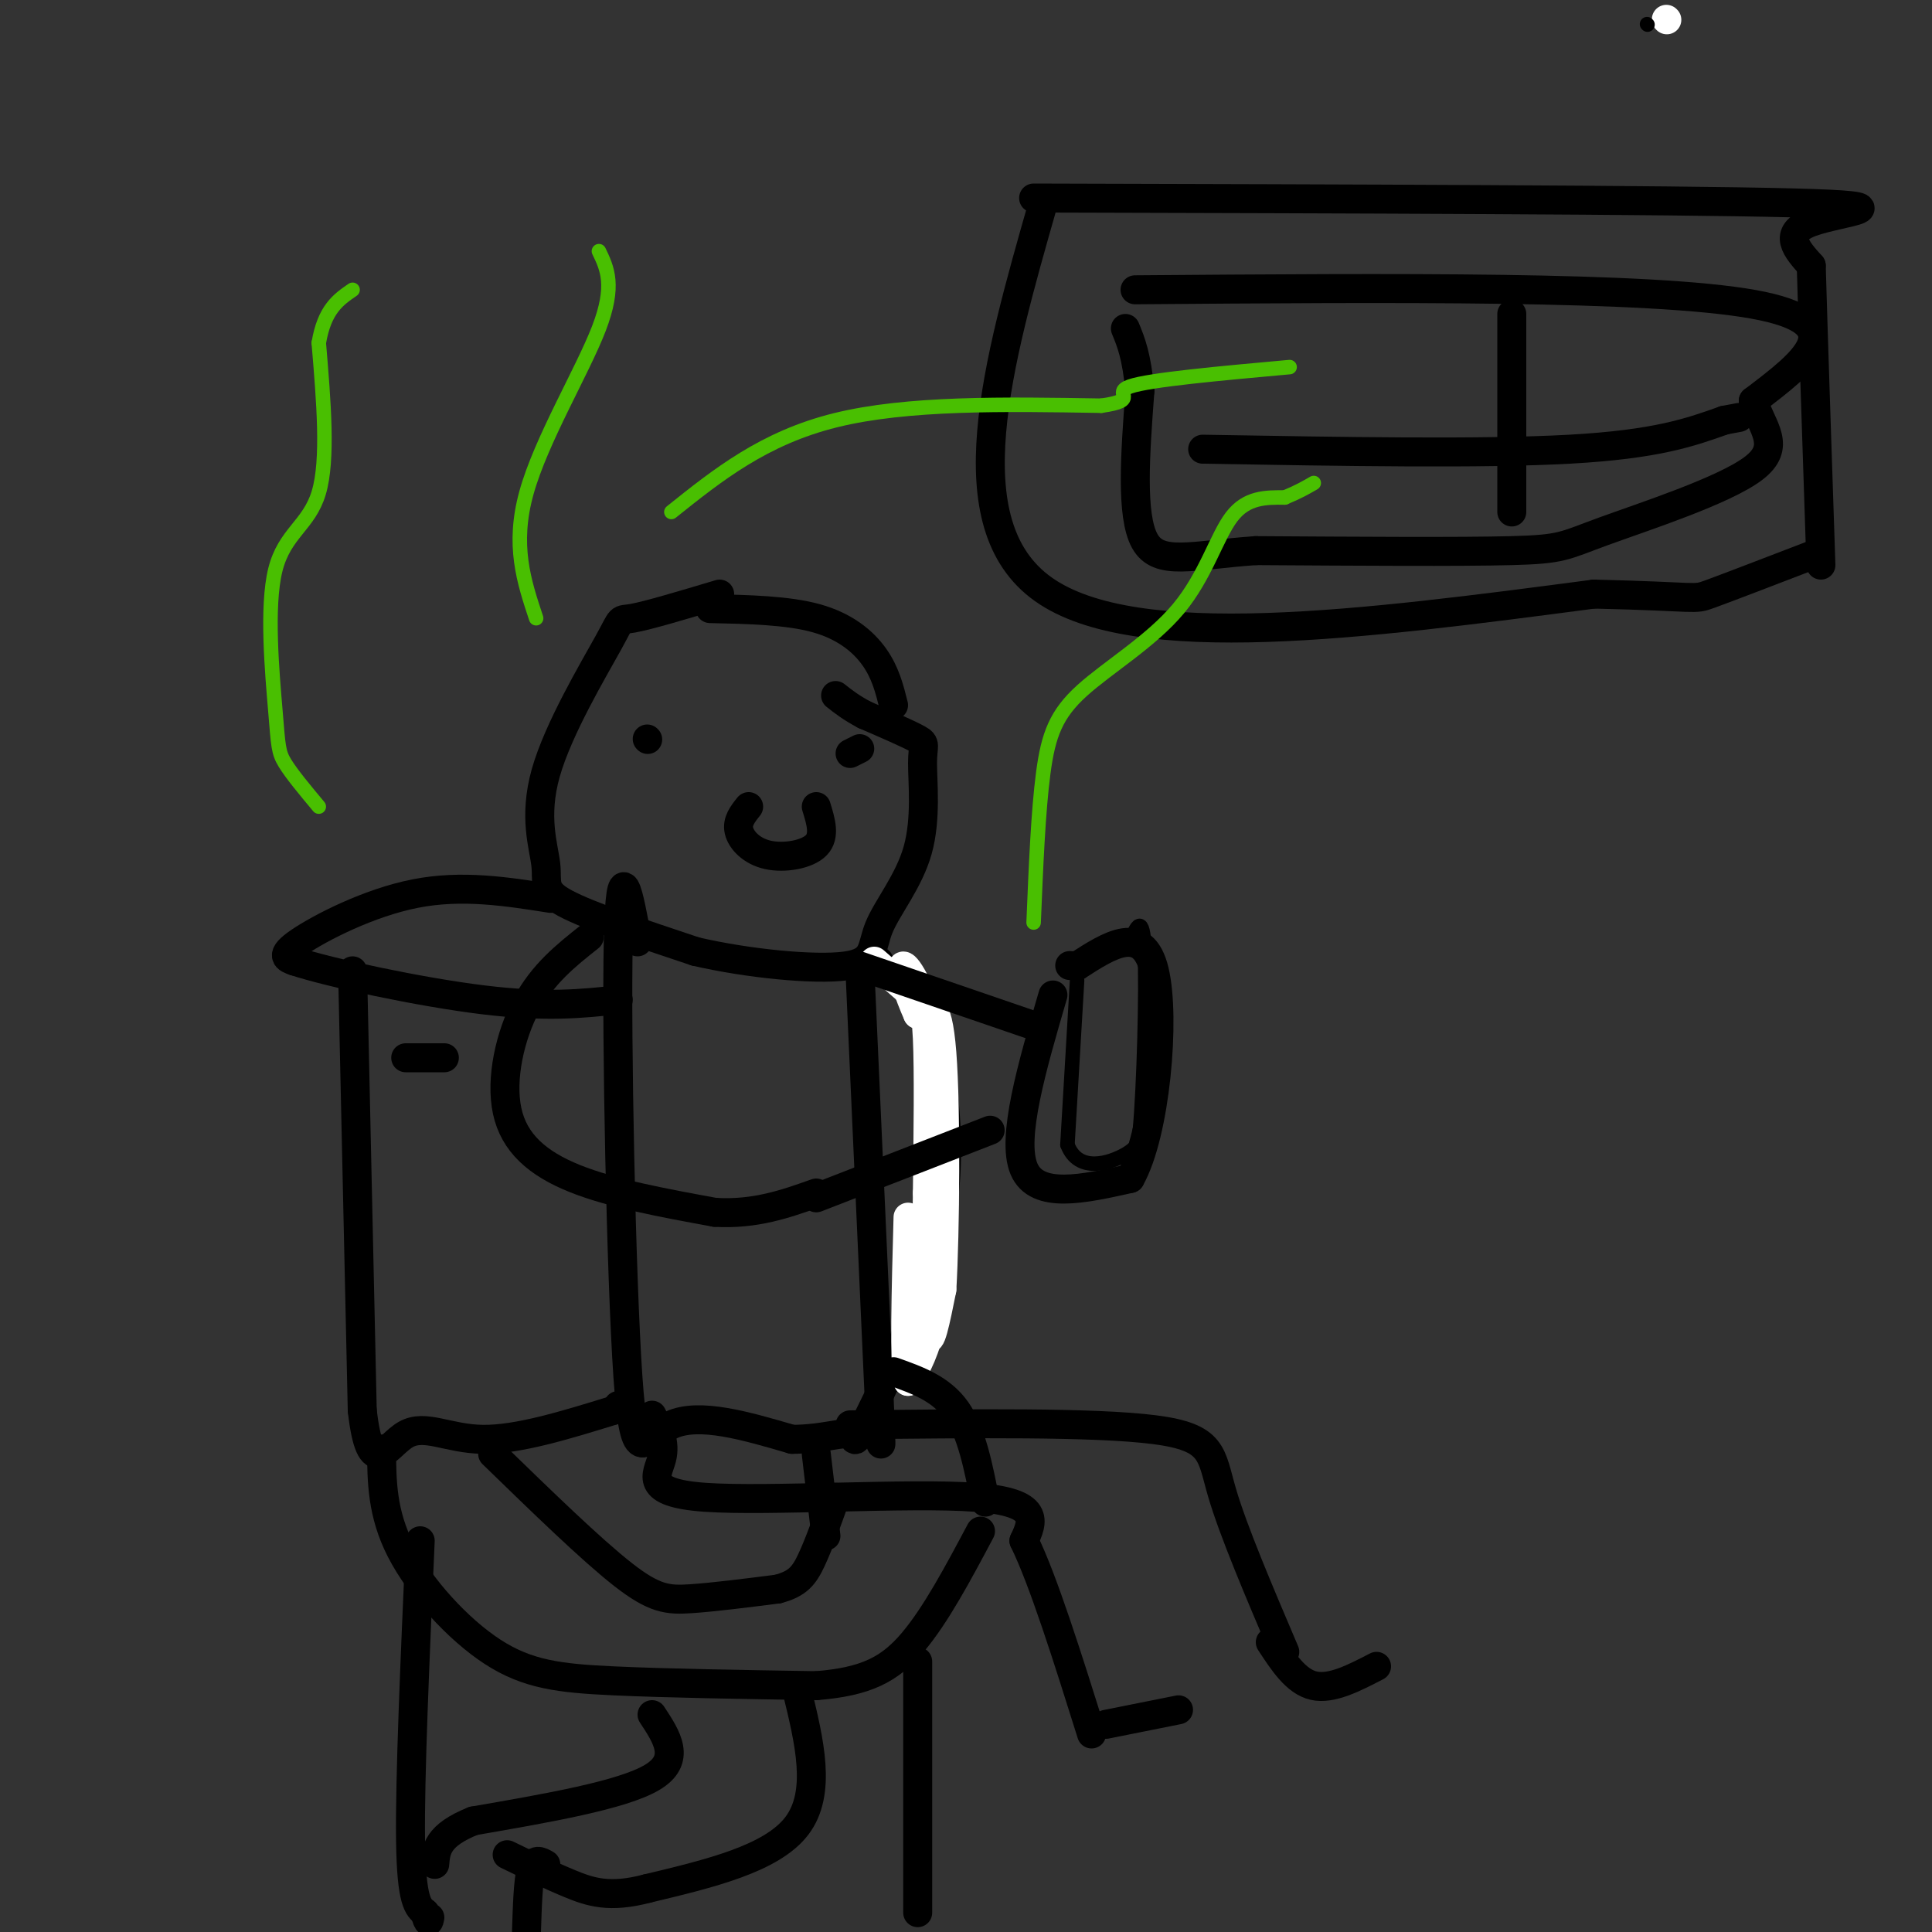 <svg viewBox='0 0 400 400' version='1.1' xmlns='http://www.w3.org/2000/svg' xmlns:xlink='http://www.w3.org/1999/xlink'><rect x="0" y="0" width="400" height="400" fill="#333333" stroke="none"/><g fill='none' stroke='#000000' stroke-width='6' stroke-linecap='round' stroke-linejoin='round'><path d='M149,123c-7.439,2.225 -14.878,4.450 -18,5c-3.122,0.550 -1.928,-0.574 -5,5c-3.072,5.574 -10.411,17.844 -13,27c-2.589,9.156 -0.428,15.196 0,19c0.428,3.804 -0.878,5.373 4,8c4.878,2.627 15.939,6.314 27,10'/><path d='M144,197c10.901,2.526 24.652,3.840 31,3c6.348,-0.840 5.292,-3.833 7,-8c1.708,-4.167 6.179,-9.509 8,-16c1.821,-6.491 0.990,-14.132 1,-18c0.010,-3.868 0.860,-3.962 -1,-5c-1.860,-1.038 -6.430,-3.019 -11,-5'/><path d='M179,148c-2.833,-1.500 -4.417,-2.750 -6,-4'/><path d='M132,195c-1.798,-9.899 -3.595,-19.798 -4,0c-0.405,19.798 0.583,69.292 2,90c1.417,20.708 3.262,12.631 9,10c5.738,-2.631 15.369,0.185 25,3'/><path d='M164,298c6.595,-0.040 10.583,-1.639 12,-1c1.417,0.639 0.264,3.517 4,-4c3.736,-7.517 12.362,-25.427 15,-42c2.638,-16.573 -0.713,-31.808 -2,-39c-1.287,-7.192 -0.511,-6.341 -2,-7c-1.489,-0.659 -5.245,-2.830 -9,-5'/><path d='M182,200c-1.500,-1.000 -0.750,-1.000 0,-1'/><path d='M176,295c25.333,-0.289 50.667,-0.578 63,1c12.333,1.578 11.667,5.022 14,13c2.333,7.978 7.667,20.489 13,33'/><path d='M135,293c1.435,2.845 2.869,5.690 2,9c-0.869,3.310 -4.042,7.083 9,8c13.042,0.917 42.298,-1.024 56,0c13.702,1.024 11.851,5.012 10,9'/><path d='M212,319c4.000,8.167 9.000,24.083 14,40'/><path d='M134,153c0.000,0.000 0.100,0.100 0.1,0.1'/><path d='M176,156c0.000,0.000 2.000,-1.000 2,-1'/><path d='M155,167c-1.226,1.536 -2.452,3.071 -2,5c0.452,1.929 2.583,4.250 6,5c3.417,0.750 8.119,-0.071 10,-2c1.881,-1.929 0.940,-4.964 0,-8'/><path d='M178,200c0.000,0.000 4.000,89.000 4,89'/><path d='M182,289c0.667,15.500 0.333,9.750 0,4'/></g>
<g fill='none' stroke='#FFFFFF' stroke-width='6' stroke-linecap='round' stroke-linejoin='round'><path d='M345,4c0.000,0.000 0.100,0.100 0.1,0.1'/><path d='M181,199c3.044,2.667 6.089,5.333 8,7c1.911,1.667 2.689,2.333 3,9c0.311,6.667 0.156,19.333 0,32'/><path d='M192,247c-0.133,11.822 -0.467,25.378 0,29c0.467,3.622 1.733,-2.689 3,-9'/><path d='M195,267c0.689,-11.933 0.911,-37.267 0,-49c-0.911,-11.733 -2.956,-9.867 -5,-8'/><path d='M190,210c-1.786,-3.952 -3.750,-9.833 -3,-10c0.750,-0.167 4.214,5.381 6,14c1.786,8.619 1.893,20.310 2,32'/><path d='M195,246c0.089,10.400 -0.689,20.400 -2,27c-1.311,6.600 -3.156,9.800 -5,13'/><path d='M188,286c-0.833,-3.500 -0.417,-18.750 0,-34'/></g>
<g fill='none' stroke='#000000' stroke-width='6' stroke-linecap='round' stroke-linejoin='round'><path d='M122,194c-4.798,3.804 -9.595,7.607 -13,14c-3.405,6.393 -5.417,15.375 -4,22c1.417,6.625 6.262,10.893 14,14c7.738,3.107 18.369,5.054 29,7'/><path d='M148,251c8.333,0.500 14.667,-1.750 21,-4'/><path d='M178,200c0.000,0.000 35.000,12.000 35,12'/><path d='M169,248c0.000,0.000 36.000,-14.000 36,-14'/><path d='M218,206c-4.333,14.833 -8.667,29.667 -6,36c2.667,6.333 12.333,4.167 22,2'/><path d='M234,244c5.244,-9.200 7.356,-33.200 5,-43c-2.356,-9.800 -9.178,-5.400 -16,-1'/><path d='M223,200c-2.667,-0.167 -1.333,-0.083 0,0'/><path d='M147,126c8.044,0.178 16.089,0.356 22,2c5.911,1.644 9.689,4.756 12,8c2.311,3.244 3.156,6.622 4,10'/><path d='M114,186c-9.178,-1.444 -18.356,-2.889 -28,-1c-9.644,1.889 -19.756,7.111 -24,10c-4.244,2.889 -2.622,3.444 -1,4'/><path d='M61,199c7.267,2.400 25.933,6.400 39,8c13.067,1.600 20.533,0.800 28,0'/><path d='M73,201c0.000,0.000 2.000,91.000 2,91'/><path d='M75,292c1.714,15.083 5.000,7.292 9,5c4.000,-2.292 8.714,0.917 16,1c7.286,0.083 17.143,-2.958 27,-6'/><path d='M127,292c4.667,-1.167 2.833,-1.083 1,-1'/><path d='M84,219c0.000,0.000 8.000,0.000 8,0'/><path d='M79,300c0.036,6.673 0.071,13.345 4,21c3.929,7.655 11.750,16.292 19,21c7.250,4.708 13.929,5.488 25,6c11.071,0.512 26.536,0.756 42,1'/><path d='M169,349c10.356,-0.822 15.244,-3.378 20,-9c4.756,-5.622 9.378,-14.311 14,-23'/><path d='M102,301c10.244,9.956 20.489,19.911 27,25c6.511,5.089 9.289,5.311 14,5c4.711,-0.311 11.356,-1.156 18,-2'/><path d='M161,329c4.133,-1.067 5.467,-2.733 7,-6c1.533,-3.267 3.267,-8.133 5,-13'/><path d='M204,311c-1.417,-7.250 -2.833,-14.500 -6,-19c-3.167,-4.500 -8.083,-6.250 -13,-8'/><path d='M169,301c0.000,0.000 2.000,17.000 2,17'/><path d='M263,340c2.667,4.083 5.333,8.167 9,9c3.667,0.833 8.333,-1.583 13,-4'/><path d='M229,357c0.000,0.000 15.000,-3.000 15,-3'/><path d='M87,319c-1.083,24.583 -2.167,49.167 -2,62c0.167,12.833 1.583,13.917 3,15'/><path d='M88,396c0.667,2.667 0.833,1.833 1,1'/><path d='M190,344c0.000,0.000 0.000,52.000 0,52'/><path d='M165,350c2.583,10.583 5.167,21.167 0,28c-5.167,6.833 -18.083,9.917 -31,13'/><path d='M134,391c-7.800,2.067 -11.800,0.733 -16,-1c-4.200,-1.733 -8.600,-3.867 -13,-6'/><path d='M135,355c3.083,4.667 6.167,9.333 0,13c-6.167,3.667 -21.583,6.333 -37,9'/><path d='M98,377c-7.500,3.000 -7.750,6.000 -8,9'/><path d='M113,386c-1.167,-0.667 -2.333,-1.333 -3,1c-0.667,2.333 -0.833,7.667 -1,13'/><path d='M216,42c-9.500,33.250 -19.000,66.500 0,80c19.000,13.500 66.500,7.250 114,1'/><path d='M330,123c22.133,0.511 20.467,1.289 24,0c3.533,-1.289 12.267,-4.644 21,-8'/><path d='M214,41c65.844,0.178 131.689,0.356 157,1c25.311,0.644 10.089,1.756 4,4c-6.089,2.244 -3.044,5.622 0,9'/><path d='M375,55c0.333,11.833 1.167,36.917 2,62'/><path d='M235,60c53.333,-0.417 106.667,-0.833 128,3c21.333,3.833 10.667,11.917 0,20'/><path d='M363,83c1.745,5.541 6.107,9.392 0,14c-6.107,4.608 -22.683,9.971 -31,13c-8.317,3.029 -8.376,3.722 -19,4c-10.624,0.278 -31.812,0.139 -53,0'/><path d='M260,114c-13.311,0.933 -20.089,3.267 -23,-2c-2.911,-5.267 -1.956,-18.133 -1,-31'/><path d='M236,81c-0.667,-7.333 -1.833,-10.167 -3,-13'/><path d='M313,65c0.000,0.000 0.000,41.000 0,41'/><path d='M249,93c29.000,0.500 58.000,1.000 76,0c18.000,-1.000 25.000,-3.500 32,-6'/><path d='M357,87c5.333,-1.000 2.667,-0.500 0,0'/></g>
<g fill='none' stroke='#49BF01' stroke-width='3' stroke-linecap='round' stroke-linejoin='round'><path d='M66,167c-2.804,-3.359 -5.608,-6.718 -7,-9c-1.392,-2.282 -1.373,-3.488 -2,-11c-0.627,-7.512 -1.900,-21.330 0,-29c1.900,-7.670 6.971,-9.191 9,-16c2.029,-6.809 1.014,-18.904 0,-31'/><path d='M66,71c1.167,-7.000 4.083,-9.000 7,-11'/><path d='M111,128c-2.511,-7.556 -5.022,-15.111 -2,-26c3.022,-10.889 11.578,-25.111 15,-34c3.422,-8.889 1.711,-12.444 0,-16'/><path d='M214,191c0.475,-11.547 0.951,-23.094 2,-31c1.049,-7.906 2.673,-12.171 8,-17c5.327,-4.829 14.357,-10.223 20,-17c5.643,-6.777 7.898,-14.936 11,-19c3.102,-4.064 7.051,-4.032 11,-4'/><path d='M266,103c2.833,-1.167 4.417,-2.083 6,-3'/><path d='M139,106c9.583,-7.667 19.167,-15.333 34,-19c14.833,-3.667 34.917,-3.333 55,-3'/><path d='M228,84c8.422,-1.178 1.978,-2.622 6,-4c4.022,-1.378 18.511,-2.689 33,-4'/></g>
<g fill='none' stroke='#000000' stroke-width='3' stroke-linecap='round' stroke-linejoin='round'><path d='M341,5c0.000,0.000 0.100,0.100 0.1,0.1'/><path d='M223,203c0.000,0.000 -2.000,34.000 -2,34'/><path d='M221,237c2.222,5.956 8.778,3.844 12,2c3.222,-1.844 3.111,-3.422 3,-5'/><path d='M236,234c0.822,-8.911 1.378,-28.689 1,-37c-0.378,-8.311 -1.689,-5.156 -3,-2'/><path d='M234,195c-2.167,0.500 -6.083,2.750 -10,5'/></g>
</svg>